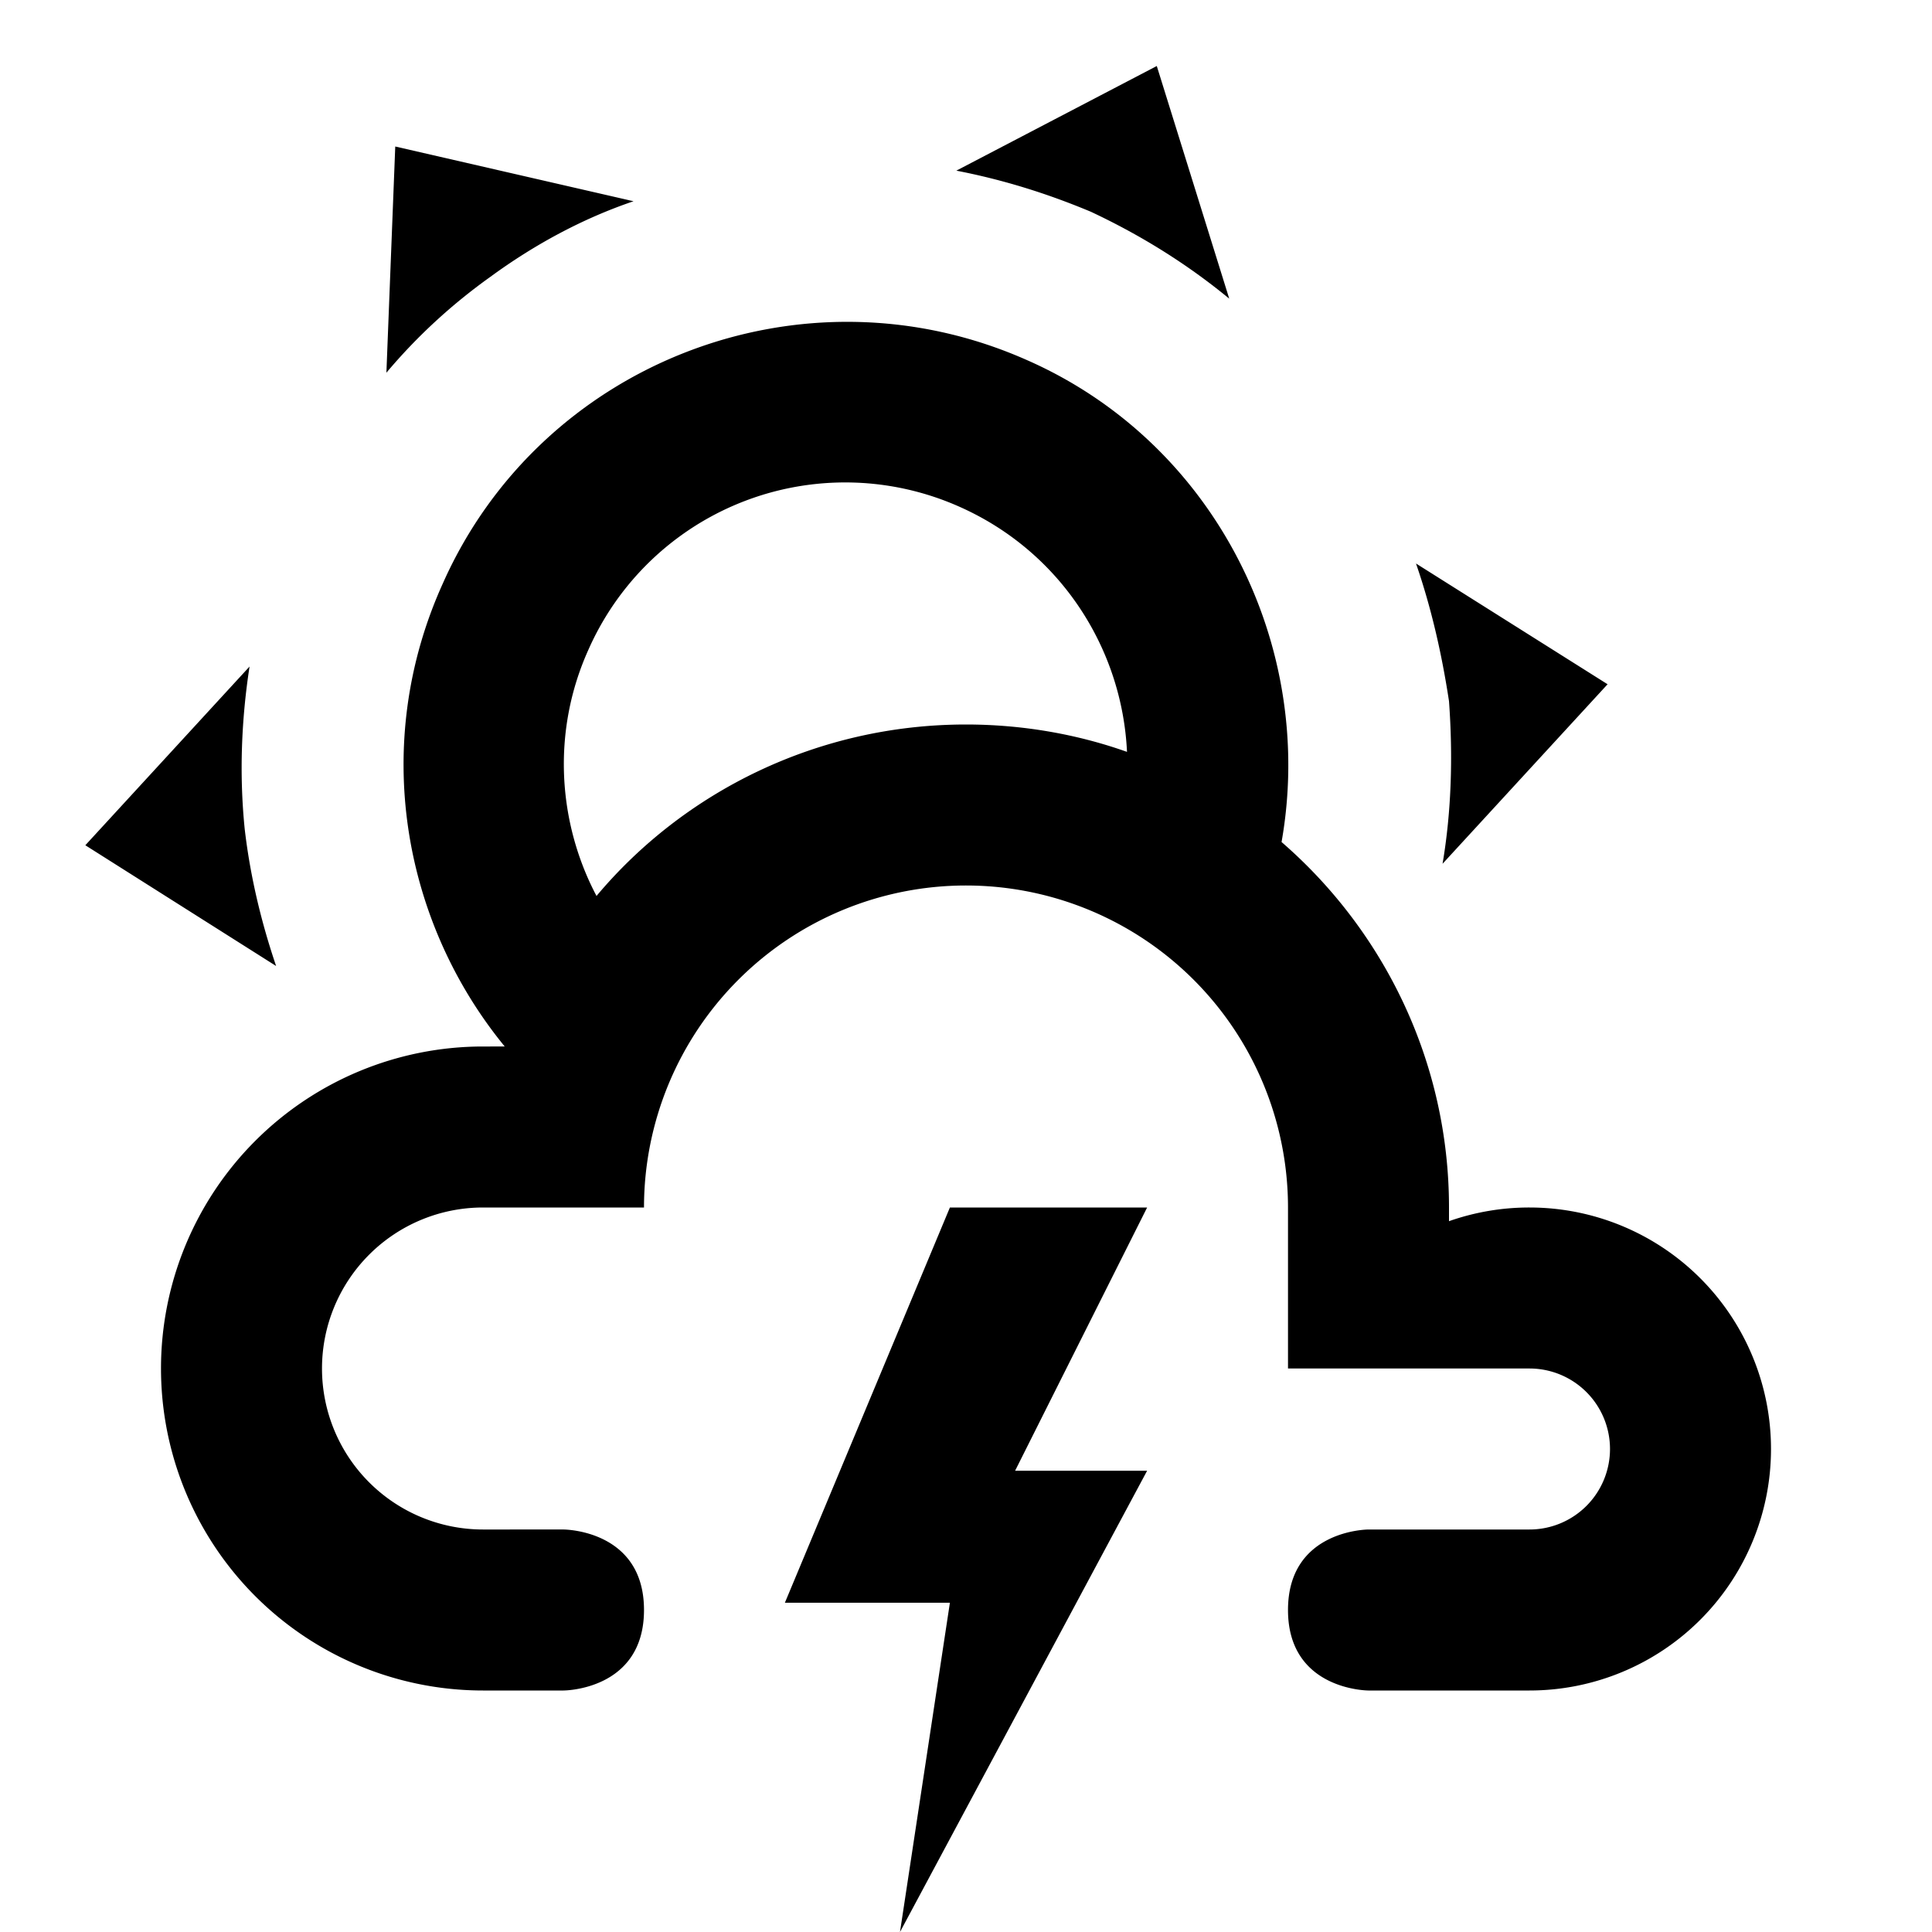 <?xml version="1.0" encoding="utf-8"?>
<!-- Generator: www.svgicons.com -->
<svg xmlns="http://www.w3.org/2000/svg" width="800" height="800" viewBox="0 0 24 24">
<path fill="currentColor" d="M19 15a3 3 0 0 0-1 .17V15c0-1.81-.81-3.44-2.08-4.54c.43-2.43-.82-4.96-3.17-5.99c-2.78-1.23-6.03.03-7.25 2.78c-.9 1.99-.5 4.2.77 5.75H6a4 4 0 0 0-4 4a4 4 0 0 0 4 4h1s1 0 1-1s-1-1-1-1H6a2 2 0 0 1-2-2a2 2 0 0 1 2-2h2a4 4 0 0 1 4-4a4 4 0 0 1 4 4v2h3a1 1 0 0 1 1 1a1 1 0 0 1-1 1h-2s-1 0-1 1s1 1 1 1h2a3 3 0 0 0 3-3a3 3 0 0 0-3-3m-7-6c-1.84 0-3.5.83-4.59 2.13c-.48-.91-.56-2.04-.1-3.06a3.487 3.487 0 0 1 4.62-1.77c1.25.56 2.01 1.76 2.07 3.04c-.62-.22-1.3-.34-2-.34m1.55-6.37c-.55-.23-1.1-.4-1.67-.51l2.49-1.3l.9 2.89c-.51-.42-1.08-.78-1.72-1.08m-7.46.81c-.49.35-.92.75-1.29 1.19l.11-2.81l2.96.68c-.62.21-1.22.53-1.78.94M18 8.71c-.09-.59-.22-1.16-.41-1.71l2.38 1.5l-2.05 2.23c.11-.65.13-1.33.08-2.02M3.04 10.3c.07.6.21 1.17.39 1.7l-2.37-1.5L3.1 8.28c-.1.65-.13 1.33-.06 2.02M11.8 15h2.45l-1.64 3.27h1.64L11.18 24l.62-4.09H9.75"/>
</svg>